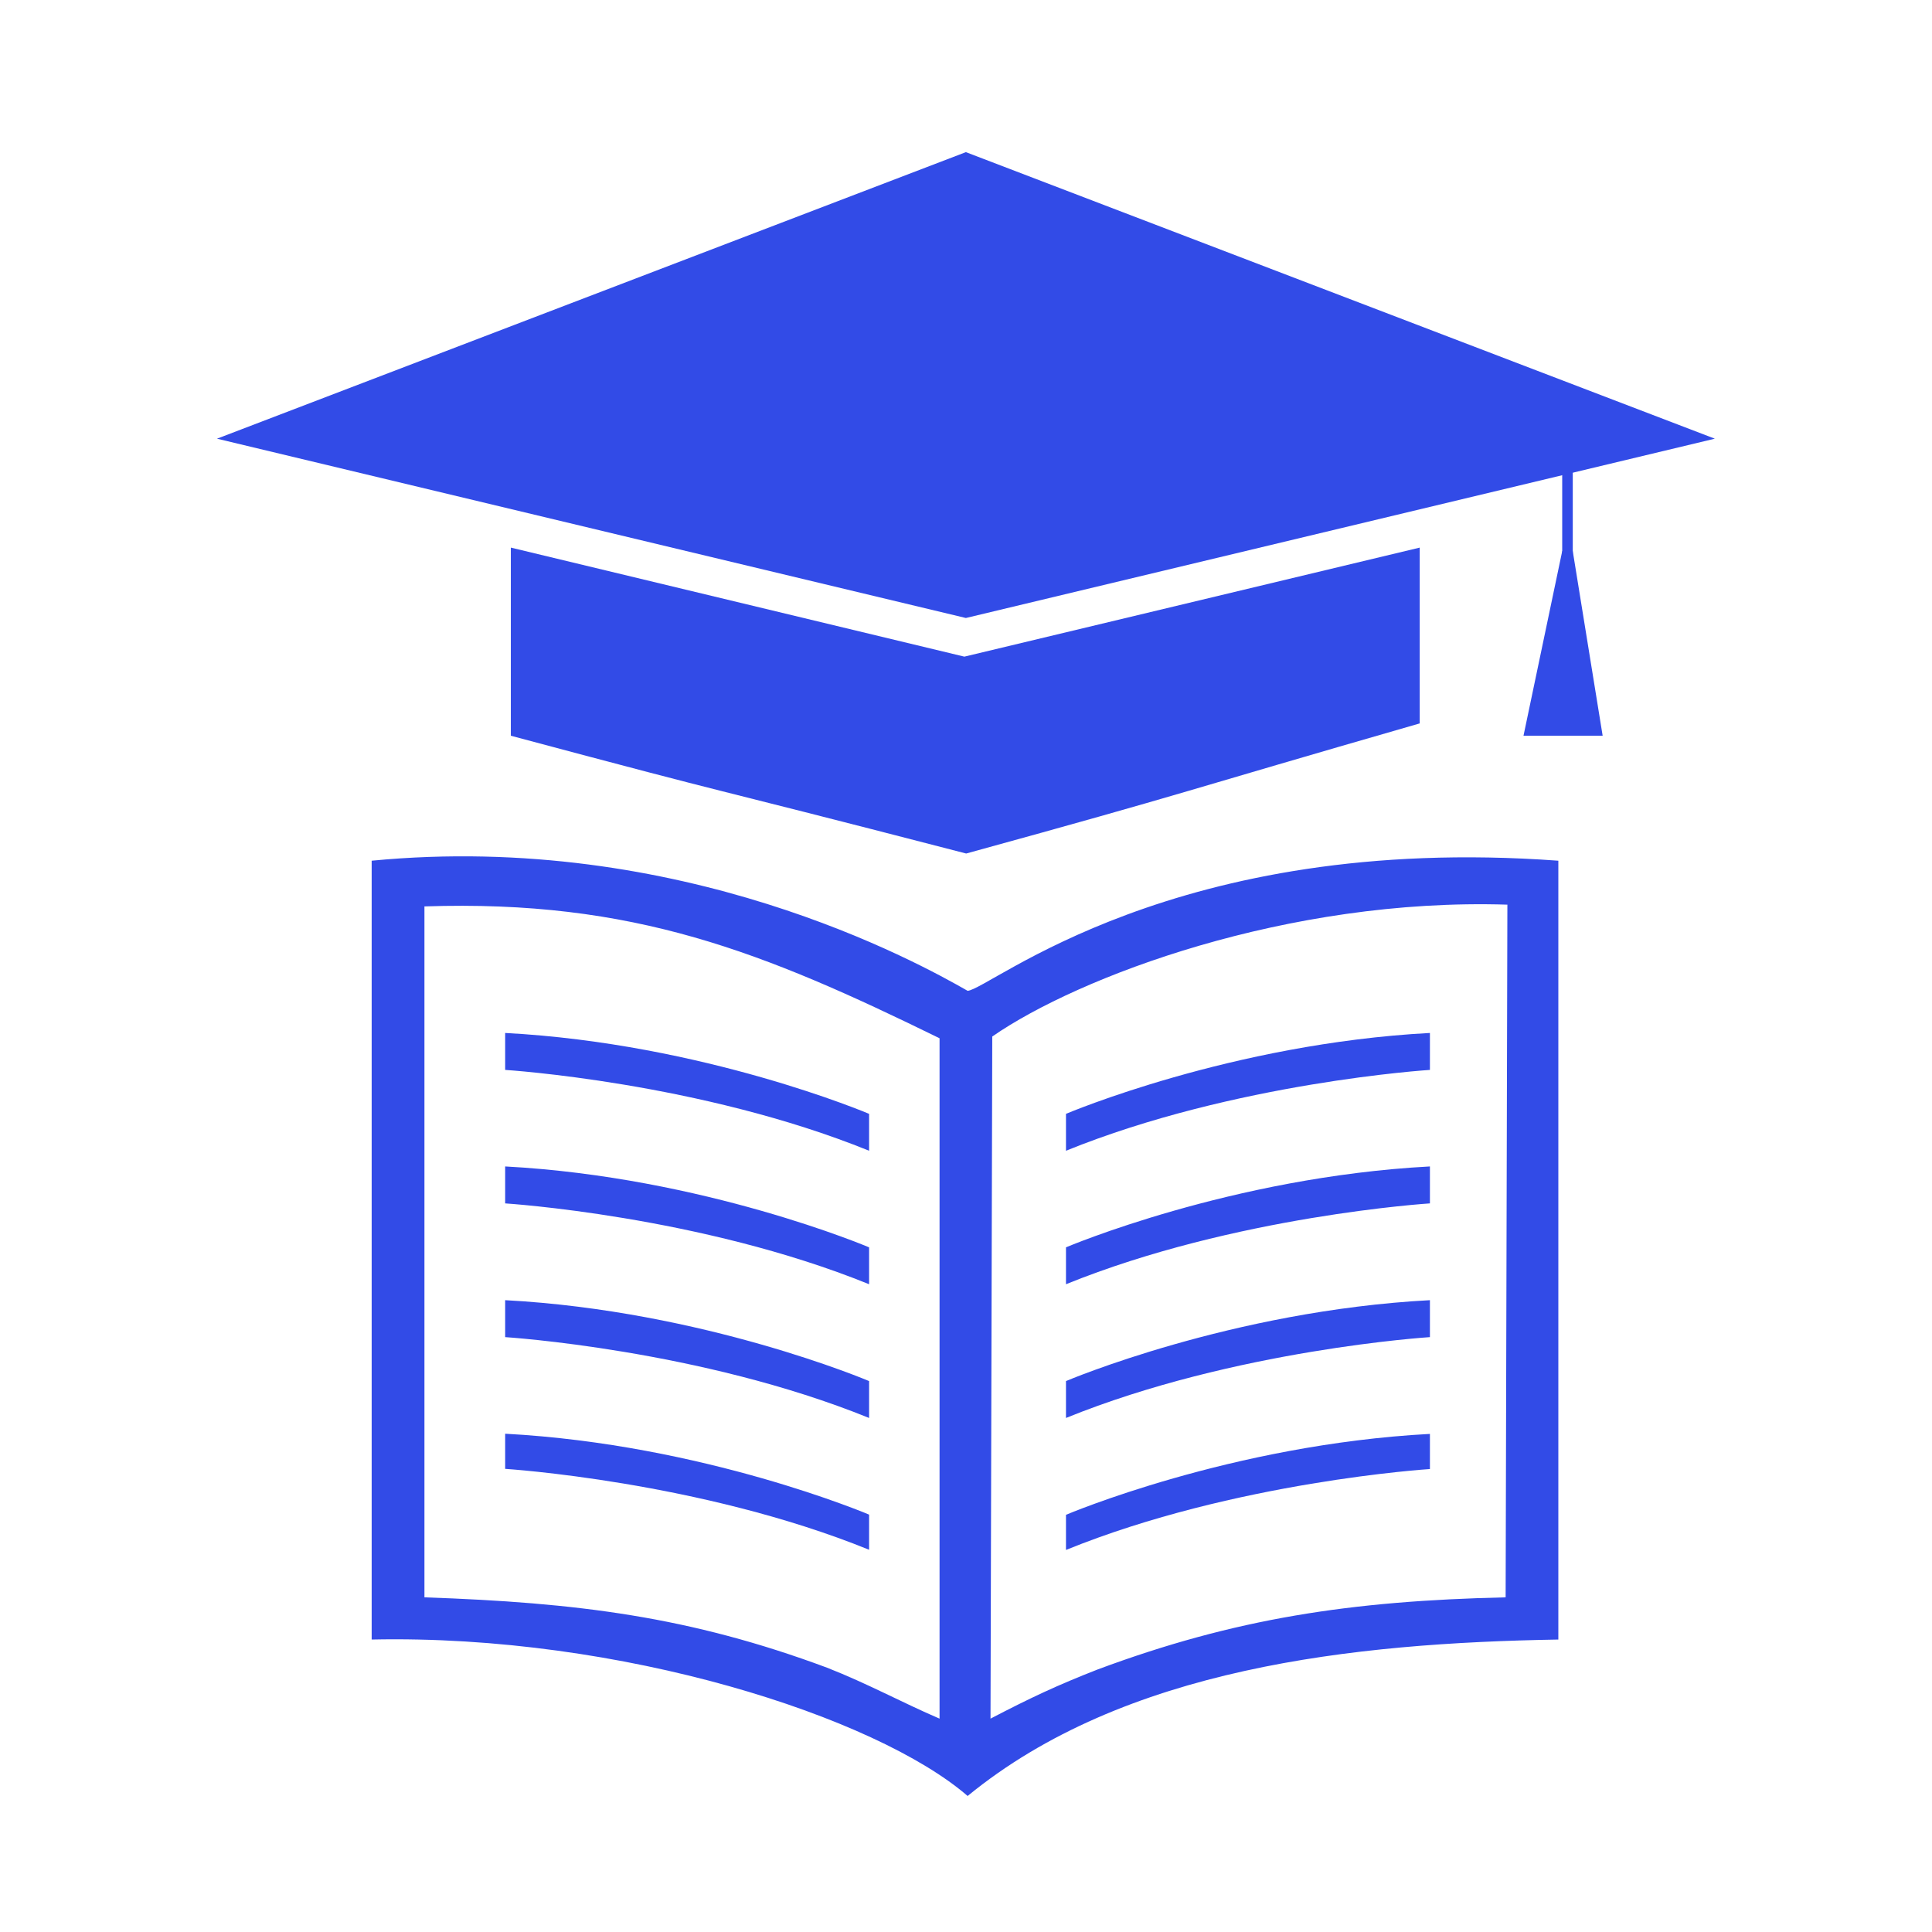 <?xml version="1.0" encoding="UTF-8"?> <svg xmlns="http://www.w3.org/2000/svg" width="32" height="32" viewBox="0 0 32 32" fill="none"> <path fill-rule="evenodd" clip-rule="evenodd" d="M16.435 17.168C17.862 16.178 21.327 14.868 24.967 14.984L24.938 26.457C22.375 26.515 20.453 26.806 18.182 27.651C17.512 27.913 17.076 28.117 16.406 28.466L16.435 17.168ZM7.03 15.013C10.495 14.897 12.65 15.77 15.562 17.197L15.562 28.466C14.95 28.204 14.368 27.884 13.698 27.622C11.427 26.777 9.563 26.544 7.03 26.457L7.03 15.013ZM6.156 27.156C10.291 27.068 14.513 28.437 16.027 29.747C18.619 27.622 22.404 27.214 25.811 27.156L25.811 14.256C19.434 13.79 16.406 16.382 16.027 16.411C15.212 15.945 11.281 13.761 6.156 14.256L6.156 27.156Z" fill="#324BE7"></path> <path fill-rule="evenodd" clip-rule="evenodd" d="M8.367 24.329C8.367 24.329 11.599 24.533 14.395 25.669L14.395 25.087C14.395 25.087 11.658 23.922 8.367 23.747C8.367 23.718 8.367 24.329 8.367 24.329Z" fill="#324BE7"></path> <path fill-rule="evenodd" clip-rule="evenodd" d="M8.367 17.721C8.367 17.721 11.599 17.925 14.395 19.06L14.395 18.449C14.395 18.449 11.658 17.284 8.367 17.109C8.367 17.109 8.367 17.721 8.367 17.721Z" fill="#324BE7"></path> <path fill-rule="evenodd" clip-rule="evenodd" d="M8.367 19.932C8.367 19.932 11.599 20.136 14.395 21.271L14.395 20.66C14.395 20.66 11.658 19.495 8.367 19.32C8.367 19.32 8.367 19.932 8.367 19.932Z" fill="#324BE7"></path> <path fill-rule="evenodd" clip-rule="evenodd" d="M8.367 22.147C8.367 22.147 11.599 22.351 14.395 23.486L14.395 22.875C14.395 22.875 11.658 21.71 8.367 21.535C8.367 21.535 8.367 22.147 8.367 22.147Z" fill="#324BE7"></path> <path fill-rule="evenodd" clip-rule="evenodd" d="M23.684 24.332C23.684 24.332 20.452 24.536 17.656 25.672L17.656 25.09C17.656 25.09 20.393 23.925 23.684 23.75L23.684 24.332Z" fill="#324BE7"></path> <path fill-rule="evenodd" clip-rule="evenodd" d="M23.684 17.721C23.684 17.721 20.452 17.925 17.656 19.06L17.656 18.449C17.656 18.449 20.393 17.284 23.684 17.109L23.684 17.721Z" fill="#324BE7"></path> <path fill-rule="evenodd" clip-rule="evenodd" d="M23.684 19.932C23.684 19.932 20.452 20.136 17.656 21.271L17.656 20.66C17.656 20.66 20.393 19.495 23.684 19.32L23.684 19.932Z" fill="#324BE7"></path> <path fill-rule="evenodd" clip-rule="evenodd" d="M23.684 22.147C23.684 22.147 20.452 22.351 17.656 23.486L17.656 22.875C17.656 22.875 20.393 21.71 23.684 21.535L23.684 22.147Z" fill="#324BE7"></path> <path d="M15.998 2.52L3.594 7.266L15.998 10.236L28.403 7.266L15.998 2.52Z" fill="#324BE7"></path> <path d="M15.973 10.876L23.515 9.07L23.515 11.982C19.468 13.147 19.817 13.089 16.003 14.137C11.053 12.856 12.712 13.322 8.461 12.186L8.461 9.07L15.973 10.876Z" fill="#324BE7"></path> <path d="M25.875 9.216L26.05 9.216L26.05 7.527L25.875 7.527L25.875 9.216Z" fill="#324BE7"></path> <path d="M26.05 9.129L26.545 12.186L25.234 12.186L25.875 9.129L26.05 9.129Z" fill="#324BE7"></path> </svg> 